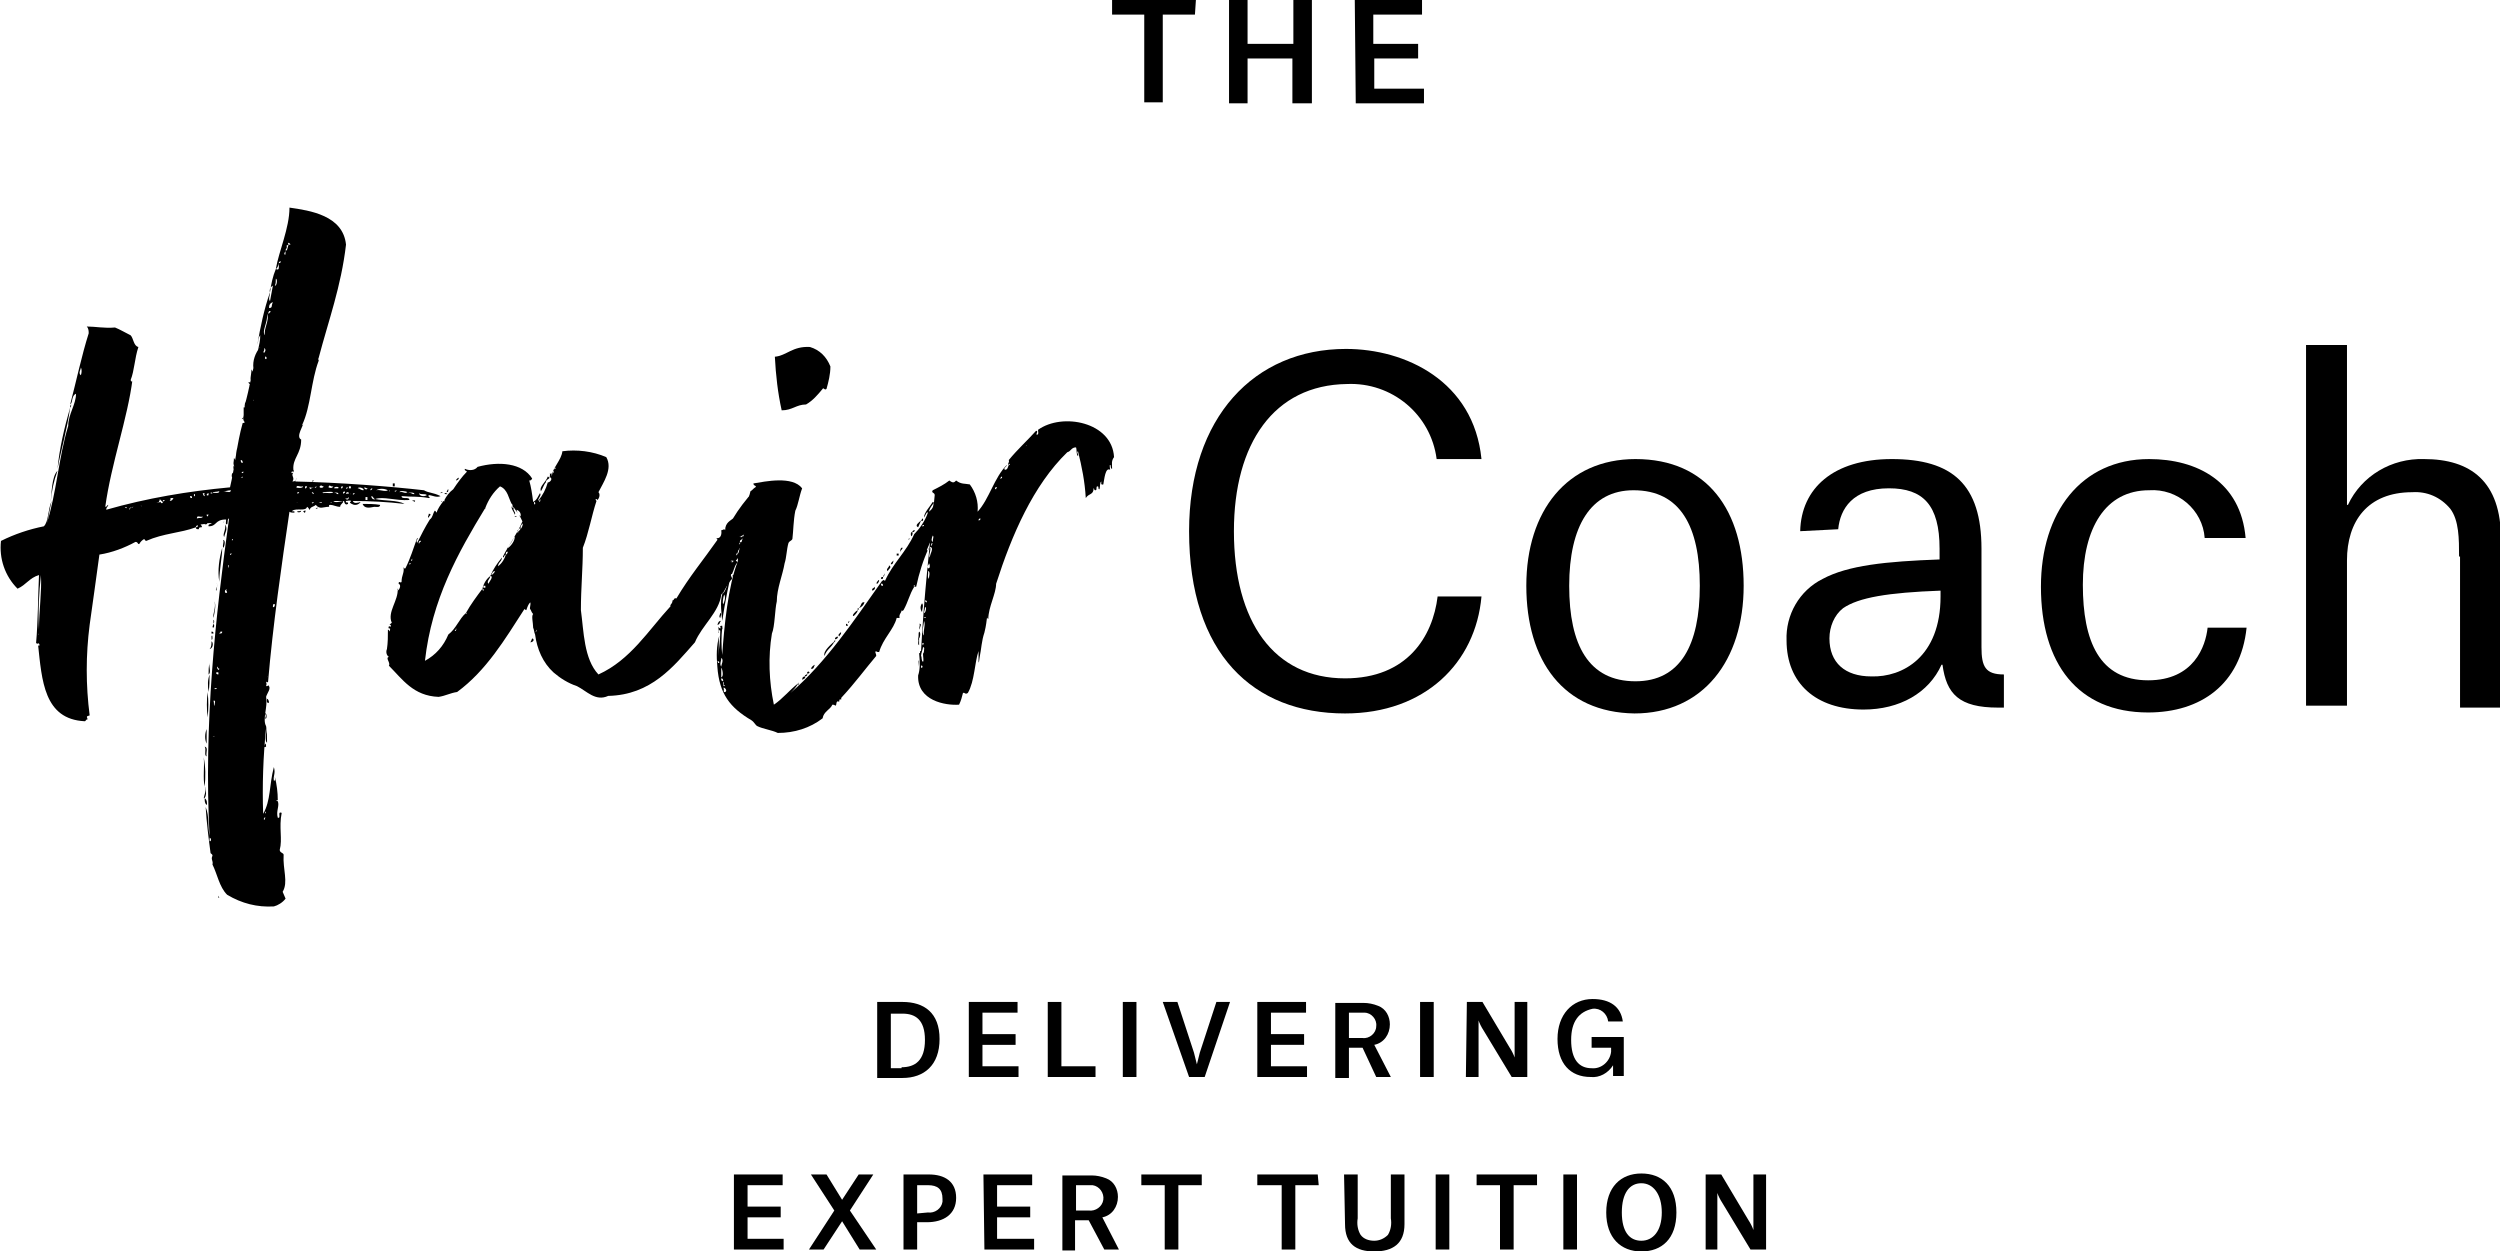 <?xml version="1.0" encoding="utf-8"?>
<!-- Generator: Adobe Illustrator 22.1.0, SVG Export Plug-In . SVG Version: 6.00 Build 0)  -->
<svg version="1.1" id="Layer_1" xmlns="http://www.w3.org/2000/svg" xmlns:xlink="http://www.w3.org/1999/xlink" x="0px" y="0px"
	 viewBox="0 0 256.5 128.4" style="enable-background:new 0 0 256.5 128.4;" xml:space="preserve">
<title>Asset 2</title>
<g id="Layer_2_1_">
	<g id="Layer_1-2">
		<path d="M90,102.8h2.6c2.2,0,3.8,1.1,3.8,3.8s-1.6,4-3.8,4H90V102.8z M92.5,109.5c1.4,0,2.4-0.7,2.4-2.8s-1-2.7-2.3-2.7h-1.2v5.6
			H92.5z"/>
		<path d="M99.4,102.8h5v1.1h-3.6v2.2h3.4v1.1h-3.4v2.2h3.7v1.1h-5.1V102.8z"/>
		<path d="M107.5,102.8h1.4v6.6h3.5v1.1h-4.9V102.8z"/>
		<path d="M115.2,102.8h1.4v7.7h-1.4V102.8z"/>
		<path d="M119.3,102.8h1.5l1.7,5.2c0.1,0.4,0.2,0.8,0.3,1.2l0,0c0.1-0.4,0.2-0.8,0.3-1.2l1.7-5.2h1.4l-2.6,7.7H122L119.3,102.8z"/>
		<path d="M129,102.8h5v1.1h-3.6v2.2h3.4v1.1h-3.4v2.2h3.7v1.1H129V102.8z"/>
		<path d="M139.8,107.5h-1.4v3.1h-1.4v-7.7h2.9c0.5,0,1,0.1,1.5,0.3c0.8,0.3,1.2,1.1,1.2,1.9c0,1-0.6,1.9-1.6,2.1l0,0l1.7,3.3h-1.5
			L139.8,107.5z M139.8,106.5c0.7,0.1,1.4-0.5,1.4-1.2c0.1-0.7-0.5-1.4-1.2-1.4c-0.1,0-0.2,0-0.2,0h-1.4v2.6H139.8z"/>
		<path d="M145.7,102.8h1.4v7.7h-1.4V102.8z"/>
		<path d="M150.5,102.8h1.6l2.8,4.7c0.2,0.3,0.4,0.7,0.5,1l0,0v-5.7h1.3v7.7h-1.6l-2.9-4.8c-0.2-0.3-0.4-0.7-0.5-1l0,0v5.8h-1.3
			L150.5,102.8z"/>
		<path d="M161.2,106.7c0,2,0.8,2.9,2.1,2.9c1,0.1,1.9-0.7,2-1.7c0-0.1,0-0.2,0-0.3v-0.1h-2v-1.1h3.3v4h-1.1v-1.1l0,0
			c-0.5,0.8-1.4,1.3-2.3,1.2c-2.1,0-3.4-1.4-3.4-3.9s1.5-4.1,3.6-4.1c1.8,0,2.9,0.8,3.1,2.3H165c-0.1-0.8-0.8-1.4-1.6-1.3
			C162,103.8,161.2,104.8,161.2,106.7z"/>
		<path d="M75.3,120.5h5v1.1h-3.6v2.2h3.4v1.1h-3.4v2.2h3.7v1.1h-5.1V120.5z"/>
		<path d="M85.6,124.2l-2.4-3.7h1.6l1.6,2.6l0,0l1.7-2.6h1.5l-2.4,3.7l2.7,4h-1.7l-1.8-2.9l0,0l-1.9,2.9h-1.5L85.6,124.2z"/>
		<path d="M94.1,125.4v2.8h-1.4v-7.7h2.6c1.6,0,2.8,0.7,2.8,2.4s-1.3,2.5-3,2.5L94.1,125.4z M95.2,124.4c0.7,0.1,1.4-0.4,1.5-1.1
			c0-0.1,0-0.2,0-0.3c0-1-0.5-1.4-1.5-1.4h-1.1v2.9L95.2,124.4z"/>
		<path d="M100.9,120.5h5v1.1h-3.6v2.2h3.4v1.1h-3.4v2.2h3.8v1.1h-5.1L100.9,120.5z"/>
		<path d="M111.7,125.2h-1.4v3.1H109v-7.7h3c0.5,0,1,0.1,1.5,0.3c0.8,0.3,1.2,1.1,1.2,1.9c0,1-0.6,1.9-1.6,2.1l0,0l1.7,3.3h-1.5
			L111.7,125.2z M111.7,124.2c0.7,0.1,1.4-0.4,1.5-1.1c0.1-0.7-0.4-1.4-1.1-1.5c-0.1,0-0.2,0-0.3,0h-1.4v2.6H111.7z"/>
		<path d="M123.3,121.6h-2.4v6.6h-1.4v-6.6h-2.4v-1.1h6.2V121.6z"/>
		<path d="M135.3,121.6h-2.4v6.6h-1.4v-6.6H129v-1.1h6.2L135.3,121.6z"/>
		<path d="M137.9,120.5h1.4v4.5c-0.1,0.6,0,1.2,0.3,1.7c0.3,0.4,0.8,0.6,1.4,0.6c0.5,0,1-0.2,1.4-0.6c0.3-0.5,0.4-1.1,0.3-1.7v-4.5
			h1.4v5.1c0,2-1.2,2.8-3.1,2.8s-3-0.8-3-2.8L137.9,120.5z"/>
		<path d="M147.3,120.5h1.4v7.7h-1.4V120.5z"/>
		<path d="M157.7,121.6h-2.4v6.6h-1.4v-6.6h-2.4v-1.1h6.2L157.7,121.6z"/>
		<path d="M160.4,120.5h1.4v7.7h-1.4V120.5z"/>
		<path d="M168.4,120.4c2.1,0,3.6,1.3,3.6,4s-1.5,4-3.6,4s-3.6-1.4-3.6-4S166.3,120.4,168.4,120.4z M170.5,124.4c0-1.9-0.9-3-2.1-3
			s-2,1-2,3s0.8,2.9,2,2.9S170.5,126.3,170.5,124.4z"/>
		<path d="M175,120.5h1.6l2.8,4.7c0.2,0.3,0.4,0.7,0.5,1l0,0v-5.7h1.3v7.7h-1.6l-2.9-4.8c-0.2-0.3-0.4-0.7-0.5-1l0,0v5.8H175V120.5z
			"/>
		<path d="M126.6,54.5c0,9.3,4.1,15.1,11.4,15.1c6.4,0,9-4.3,9.5-8.4h4.5c-0.6,6.8-5.8,12-14,12c-9.4,0-16-6.1-16-18.7
			c0-11.7,6.7-18.7,16.1-18.7c6.1,0,13.1,3.3,13.9,11.3h-4.6c-0.6-4.6-4.6-7.9-9.2-7.7C130.7,39.5,126.6,45.5,126.6,54.5z"/>
		<path d="M156.6,60.1c0-7.7,4.2-13,11.2-13c7.4,0,11.1,5.3,11.1,13s-4.2,13.1-11.2,13.1C160.4,73.1,156.6,67.8,156.6,60.1z
			 M161,60.1c0,6.1,2,9.8,6.8,9.8c4.6,0,6.6-3.7,6.6-9.8s-2-9.8-6.8-9.8C163.2,50.3,161,54,161,60.1L161,60.1z"/>
		<path d="M184.7,54.5c0.1-4.4,3.4-7.4,9.4-7.4c6.2,0,9.2,2.6,9.2,9.2v10.1c0,2,0.4,2.8,2.3,2.8v3.4H205c-4,0-5.3-1.4-5.7-4.4h-0.1
			c-1.3,2.9-4.3,4.6-8,4.6c-4.9,0-7.9-2.7-7.9-7.1c-0.1-2.6,1.3-5.1,3.7-6.3c2.6-1.4,6.5-1.8,12-2v-1.1c0-4.5-1.7-6.2-5.2-6.2
			c-3.7,0-5,2.1-5.2,4.2L184.7,54.5z M199.1,61.2v-0.6c-5.4,0.2-8.4,0.7-10,1.8c-0.9,0.7-1.4,1.9-1.4,3.1c0,2.5,1.6,3.9,4.3,3.9
			C195.2,69.5,199.1,67.4,199.1,61.2L199.1,61.2z"/>
		<path d="M226.2,55.2c-0.2-2.9-2.8-5.1-5.7-4.9c-4.5,0-6.8,3.9-6.8,9.7s1.7,9.8,6.7,9.8c4.7,0,5.9-3.5,6.1-5.4h4
			c-0.6,5.8-4.7,8.7-10.1,8.7c-7.2,0-11-5-11-12.9c0-7.6,4.1-13.1,11.1-13.1c4.9,0,9.4,2.3,9.9,8.1L226.2,55.2z"/>
		<path d="M252.3,57.1c0-1.8,0-3.7-0.9-4.9c-1-1.2-2.4-1.8-3.9-1.7c-4.6,0-6.7,3-6.7,7v14.9h-4.2V35.4h4.2v16.4h0.1
			c1.4-3,4.5-4.8,7.8-4.7c4.8,0,7.9,2.3,7.9,8.2v17.3h-4.2V57.1z"/>
		<path d="M122.6,1.5h-3.3v9h-1.9v-9h-3.3V0h8.6L122.6,1.5z"/>
		<path d="M128,10.6h-1.9V0h1.9v4.5h4.7V0h1.9v10.6h-2V6H128V10.6z"/>
		<path d="M139,0h6.9v1.5h-5v3h4.6V6H141v3.1h5.1v1.5h-7L139,0z"/>
		<path d="M30.4,49.1C30.5,49.1,30.4,49,30.4,49.1s-0.1,0.2-0.1,0.3c4.5,0.1,9.7,0.5,13.2,0.9c0.5,0.3,0.9,0.2,1.7,0.6
			c-0.4,0.2-0.9-0.1-1.2-0.1c-0.2,0.2,0.3,0.2,0,0.3c-1.1-0.2-1.7-0.1-2.8-0.2c0,0.4,0.8,0,0.8,0.4c-1.4,0.1-2.7-0.4-3.5-0.1
			c-0.2,0-0.2-0.3-0.4-0.3c0,0.3,0.3,0.4,0.4,0.3c0.9,0.2,2.3,0.1,3,0.5c-1.7-0.2-3.5-0.3-5.3-0.3c0.1,0.3,0.5,0.2,0.8,0.1
			c-0.2,0.3-0.6,0.4-0.9,0.2c-0.1,0-0.1-0.1-0.2-0.1c0-0.1,0.1-0.1,0.1-0.2s-0.4,0-0.5,0c-0.1,0.3,0.3,0,0.2,0.3
			c-0.3,0.2-0.4-0.2-0.4-0.3h-1.1c0.2,0.2,0.5,0.1,1,0c0.1,0.2-0.3,0.3-0.3,0.6c-0.4,0-0.7-0.2-1-0.2s0,0.2-0.2,0.2
			c-0.5,0-0.9,0.3-1.3-0.2c-0.2,0.2-0.6,0.2-0.6,0.5c-0.1,0-0.1-0.2-0.3-0.3c-0.1,0.5-1.1,0.1-1.5,0.4c-0.1,0.2,0.3-0.1,0.2,0.2
			c-0.2,0-0.4,0-0.5-0.1C28.9,57.9,28,64.1,27.5,70c-0.2,0-0.2-0.1-0.2-0.1c0,0.2,0.1,0.2,0,0.5c0.1,0,0.2,0,0.2-0.1
			c0.4,0.3-0.1,0.8-0.2,1.2c0.2,1-0.4,2.3,0,3c0.1,0.5,0.1,1.1,0.1,1.7c-0.3-0.2,0-1-0.1-1.5c-0.3,2.9-0.4,5.9-0.3,8.8
			c0.8-1.4,0.6-2.9,1.1-4.8c0.2,0.7-0.1,0.9,0,1.4c0.2,0,0.1-0.2,0.1-0.4c0.2,0.8,0.3,1.6,0.3,2.4c-0.2,0-0.2,0.1,0,0.1
			c0.2,0.5-0.2,1,0,1.7c0.4,0.1-0.1-0.7,0.4-0.5c-0.3,1.5,0.1,2.7-0.2,3.8c0,0.3,0.4,0.3,0.4,0.5c-0.1,1.5,0.5,2.8-0.1,3.8
			c0.1,0.2,0.2,0.5,0.3,0.7c-0.3,0.4-0.8,0.7-1.2,0.8c-1.7,0.1-3.3-0.3-4.8-1.2c-0.8-0.8-1-2.1-1.5-3.1c0.1-0.4-0.2-0.5,0-0.9
			c0-0.2-0.2-0.2-0.2-0.3c-0.2-1.5-0.4-3.1-0.5-4.7c0.4,1,0.2,1.9,0.4,3c-0.1,0.2,0,0.2,0,0c-0.6-11.6,0.6-22.5,2-32.6
			c-0.2,0-0.1,0.5-0.2,0.6c-0.2,0-0.1-0.2-0.1-0.5c-1.2,0-0.9,0.7-1.8,0.7c-0.1-0.3,0.4-0.2,0.3-0.3c-0.4-0.1-0.7,0.1-1,0.1
			s0.1,0.1,0,0.3c-0.2,0-0.3,0-0.3,0.2c-0.2,0-0.3,0-0.3-0.2c0.2,0,0.2-0.1,0.2-0.2c-0.2,0-0.2,0.2-0.2,0.2
			c-1.6,0.6-3.3,0.6-5.1,1.4c-0.1,0-0.2-0.2-0.2-0.2c-0.2,0.1-0.4,0.3-0.5,0.5c-0.2,0.1-0.1-0.2-0.4-0.2c-1.1,0.6-2.4,1.1-3.7,1.3
			c-0.3,2.3-0.7,5-1,7.2c-0.4,3.1-0.4,6.2,0,9.3C9,73.5,8.8,73.4,9,73.8c-0.2,0-0.2,0.2-0.3,0.2c-4.2-0.2-4.4-4.2-4.8-7.9
			c0,0,0-0.1-0.2-0.1c0.2-2.2,0.2-4.8,0.3-7c-1,0.3-1.3,1-2.2,1.4c-1.3-1.3-1.9-3.1-1.7-4.9c1.4-0.7,2.9-1.2,4.4-1.5
			c0.5-0.5,0.4-1.7,0.8-2.6C5.1,52.2,5,53,4.8,53.7c1-3.1,1.2-6.7,2.2-10c0-1.2,0.8-2.2,0.8-3.3c-0.5,0.2-0.3,0.9-0.6,1.1
			c0.6-2.3,1.2-5.1,1.9-7.3c0-0.2,0-0.5-0.2-0.7c0.9,0,1.8,0.2,2.9,0.1c0.5,0.2,1,0.5,1.6,0.8c0.3,0.3,0.3,1.1,0.8,1.2
			c-0.4,1.2-0.4,2.4-0.8,3.4c0.2,0.4,0.2-0.1,0.2-0.1c-0.5,4-2.2,8.7-2.8,13.1c0.2,0,0.2-0.2,0.3-0.2c0,0.2-0.2,0.2-0.2,0.5
			c4.2-1.2,8.4-1.9,12.7-2.3c0.5-2.1,0.7-4.5,1.3-6.6c0.1,0,0.2,0,0.2-0.1c-0.4-0.4,0.2-1.2,0-1.7c0.5-1.7,0.8-3.8,1.4-5.8
			c0.1-0.5,0.2-0.8,0.2-1.4c-0.2,0.2-0.2,0.7-0.3,1c0.3-1.8,0.7-3.7,1.3-5.4c0,0.4-0.2,0.6,0,0.9c0.1-0.5,0.2-1.1,0.3-1.6
			c-0.2,0.1-0.4,0.4-0.3,0.7c0.1-0.8,0.3-1.7,0.6-2.4c0.4,0.2,0.3-0.2,0.3-0.6c0.2,0,0.2-0.1,0.2-0.2c-0.1,0-0.2,0.1-0.2,0.2
			s-0.1,0.5-0.3,0.6c0.3-1.8,1.4-4.2,1.4-6.3c2.1,0.3,5.5,0.8,5.8,3.8c-0.5,4.3-1.8,7.8-2.8,11.6c-0.1,0.2,0,0.2,0,0.3
			c-0.8,2.1-0.8,4.7-1.7,6.6c0.1,0,0.1,0,0.1-0.2c0.1,0.2-0.8,1.4-0.2,1.7c0,1.5-0.9,1.9-0.8,3.1c0.2,0.4-0.2,0-0.2,0.3
			c0,0.1,0.1,0,0.2,0c-0.3,0.3,0.2,0.5-0.1,0.9C30.3,49.4,30.4,49.3,30.4,49.1z M4,65C4,65,3.9,64.9,4,65C3.9,65.1,4,65.2,4,65z
			 M3.9,66.2c0.2,0.2,0.2-0.2,0-0.2V66.2z M4,64.6c0-2,0.3-3.9,0.2-5.6C4,60.8,3.9,62.7,4,64.6z M5.2,51.5c0.1-0.9,0.1-2.6,0.7-3.2
			C5.5,49.4,5.3,50.4,5.2,51.5L5.2,51.5z M7.2,41.8c-0.3,2.2-0.9,4.2-1.3,6.3C6.1,46,6.6,43.9,7.2,41.8z M7.3,41.5
			c0,0.1,0,0.3-0.1,0.3C7.2,41.7,7.2,41.6,7.3,41.5z M8.3,38.5c0.1-0.3,0.1-0.6,0-0.8C8.3,37.9,8,38.3,8.3,38.5z M12.5,52.4
			L12.5,52.4z M12.8,55.7L12.8,55.7L12.8,55.7L12.8,55.7L12.8,55.7z M13,52.1c0-0.1-0.1-0.1-0.2,0C13,52.1,13,52.2,13,52.1z
			 M13.7,52c-0.2,0-0.2,0.1-0.2,0.1c-0.2-0.1-0.3,0.2-0.2,0.2c0-0.2,0.2-0.2,0.2-0.2L13.7,52z M14.5,52C14.5,51.8,14.4,51.8,14.5,52
			C14.5,52,14.5,52.1,14.5,52z M16.3,51.5c-0.1,0.1-0.3,0.1-0.3,0.1C16.2,51.6,16.3,51.6,16.3,51.5z M16.3,51.5c0.1,0.1,0.2,0,0.2,0
			s0,0.2,0.2,0.1c0-0.2-0.2-0.2-0.3-0.4C16.4,51.4,16.3,51.4,16.3,51.5z M16.9,51.3c-0.1,0-0.2,0-0.2,0.1S16.9,51.4,16.9,51.3z
			 M17.4,51.4c0.2,0,0.3-0.1,0.4-0.3h-0.3C17.5,51.3,17.5,51.3,17.4,51.4z M19.4,50.9C19.4,51,19.4,50.9,19.4,50.9
			S19.3,50.9,19.4,50.9z M19.5,51c0,0,0,0.1,0.2,0.1c0-0.2,0-0.2-0.2-0.2V51z M19.9,50.9H20v-0.2h-0.1L19.9,50.9z M20.2,53.2
			c0.2-0.1,0.6,0,0.6-0.2C20.5,53.1,20.2,52.8,20.2,53.2z M21,50.8c-0.1,0,0-0.2,0-0.2h-0.2C20.8,50.7,21,51.1,21,50.8z M21,76.6
			c0.4,0.1,0.1,0.6,0.2,1C20.9,77.5,21.2,76.9,21,76.6z M21,80.7c-0.2-0.8,0-2.1-0.1-3C21.1,78.7,21.1,79.7,21,80.7z M21,80.7
			c0.2,0.2,0.2,1.2-0.1,1.2C21,81.4,21.2,81.1,21,80.7z M21,81.9c0.2,0.1,0.3,0.5,0.2,0.7C21,82.4,21,82.2,21,81.9z M21,53.8
			c0-0.2,0.2-0.2,0.2-0.2C21.3,53.8,21.2,53.8,21,53.8z M21.2,74.8v1.5C21,75.9,21,75.3,21.2,74.8L21.2,74.8z M21.3,71
			c0.1,0.9,0.1,1.7,0,2.6C21.2,72.7,21.2,71.9,21.3,71z M21.2,50.8c0.2,0.1,0.2,0,0.2-0.2C21.3,50.6,21.2,50.7,21.2,50.8z M21.3,53
			L21.3,53l0.1-0.2h-0.2C21.2,52.9,21.2,52.9,21.3,53z M21.5,69.2c0,0.6,0,1.2-0.1,1.8C21.3,70.3,21.3,69.8,21.5,69.2L21.5,69.2z
			 M21.5,68c-0.1,0.4,0.2,1-0.1,1.2C21.4,68.8,21.4,68.4,21.5,68L21.5,68z M21.5,86.3c0.2,0.1,0.2-0.4,0-0.3V86.3z M21.8,50.6
			c-0.1-0.1-0.2-0.1-0.2,0C21.7,50.6,21.5,50.7,21.8,50.6C21.7,50.7,21.8,50.6,21.8,50.6L21.8,50.6c0.2-0.1,0.7,0.1,0.7-0.2
			C22.2,50.5,21.9,50.4,21.8,50.6L21.8,50.6z M21.7,65.8c0.2,0.1,0.2,0.7-0.2,0.8C21.7,66.4,21.7,66.1,21.7,65.8z M21.7,64.8
			c0.2,0,0.2,0.1,0.2,0.2h-0.2V64.8z M21.7,65.3c0.1-0.3,0.1,0.2,0.1,0.2C21.7,65.9,21.7,65.4,21.7,65.3z M21.9,64
			c0.1,0.1,0.1,0.3,0,0.4C21.7,64.4,21.9,64.1,21.9,64L21.9,64z M22,75.5c0,0-0.1,0.1-0.2,0.1C21.9,75.6,22,75.6,22,75.5z M21.9,64
			v-0.4C22,63.6,22,63.9,21.9,64z M22,61.7c0.2,0.4,0,1.2-0.1,1.7C21.8,63,22.2,62.3,22,61.7z M22,72.4c0-0.2,0.2-0.6-0.1-0.5
			C22,72.1,21.9,72.4,22,72.4z M22.2,70.6c-0.1,0-0.2,0-0.2,0.1C22.2,70.7,22.3,70.7,22.2,70.6L22.2,70.6z M22.2,59.8
			c0.2,0.1,0,0.7,0,0.8C22,60.5,22.5,60.1,22.2,59.8L22.2,59.8z M22.4,69.2c0-0.1,0.1-0.3-0.2-0.2C22.1,69,22.2,69.2,22.4,69.2
			C22.4,69.2,22.4,69.2,22.4,69.2L22.4,69.2z M22.5,68.6c-0.2,0-0.1-0.2-0.2-0.2C22.2,68.6,22.5,68.9,22.5,68.6L22.5,68.6z
			 M22.8,56.2c0,1-0.3,2.2-0.3,3.5C22.3,58.5,22.5,57.3,22.8,56.2L22.8,56.2z M22.4,91.9L22.4,91.9l0.1,0.2h-0.1V91.9z M22.5,65
			c0.2,0,0.3,0,0.3-0.2h-0.2C22.7,64.9,22.5,64.9,22.5,65z M22.8,50.5c0.5-0.2,0.8,0.2,0.9-0.2C23.4,50.3,23.1,50.4,22.8,50.5
			L22.8,50.5z M22.9,56.2c-0.1-0.3,0.1-0.5,0-0.8C23.2,55.4,23,56.2,22.9,56.2L22.9,56.2z M22.9,53.6C22.9,53.5,22.9,53.5,22.9,53.6
			c0.1-0.1,0.1-0.1,0.1-0.1C23,53.5,23,53.6,22.9,53.6C22.9,53.6,22.9,53.6,22.9,53.6L22.9,53.6z M23,63.3L23,63.3z M23.1,53.8
			c0.3,0.5,0,0.8-0.1,1.3C22.8,54.8,23.2,54.4,23.1,53.8L23.1,53.8z M23.3,60.8c0-0.2-0.2-0.2,0-0.3C23,60.4,23,61,23.3,60.8
			L23.3,60.8z M23.4,59.4C23.4,59.4,23.3,59.5,23.4,59.4L23.4,59.4C23.4,59.5,23.4,59.5,23.4,59.4L23.4,59.4z M23.4,58.3L23.4,58.3
			l0.1-0.3h-0.1V58.3z M23.8,56.8c-0.2,0-0.2,0-0.2,0.1S23.7,56.9,23.8,56.8L23.8,56.8z M23.8,49.4c0.1,0,0,0.2,0,0.5
			C23.5,49.7,23.9,49.6,23.8,49.4L23.8,49.4z M24,48.5c-0.1,0.3,0,0.2,0,0.6C23.7,49.2,23.7,48.4,24,48.5z M23.8,55.5L23.8,55.5
			l0.1-0.2h-0.1V55.5z M24,47.8c0,0.2,0.2,0.2-0.1,0.3C24,48.1,23.9,47.8,24,47.8z M24,47.8c-0.1-0.4,0-0.3,0-0.8
			C24.2,47.1,24.2,47.8,24,47.8z M24.7,45c-0.2,0.6-0.4,1.3-0.5,2C24.2,46.3,24.4,45.6,24.7,45z M24.9,47.5c0-0.1,0-0.3-0.2-0.3
			C24.7,47.3,24.7,47.5,24.9,47.5z M24.7,49h0.2v-0.1L24.7,49L24.7,49z M25,48.4c-0.1,0-0.2,0-0.2,0.1S25,48.5,25,48.4L25,48.4z
			 M25,42.7c-0.1,0.2,0,0.3-0.2,0.3C24.9,42.9,25,42.8,25,42.7z M25.2,41.8c0,0.2,0.1,0.8-0.2,0.8v-0.8H25.2z M25.3,41.7
			c-0.1,0-0.1,0.2-0.2,0.2c0-0.3,0-0.7,0.2-0.7C25.5,41.5,25.3,41.5,25.3,41.7L25.3,41.7z M25.7,39.5c0,0.5-0.2,0.8-0.2,1.2
			c-0.2-0.3,0.1-0.8,0.1-1.2H25.7z M25.7,39.5c0-0.1-0.2-0.1-0.2-0.3C25.7,39.2,25.8,39.4,25.7,39.5L25.7,39.5z M25.8,37.9
			c0.3,0.4,0,0.8-0.1,1.1C25.7,38.6,25.8,38.3,25.8,37.9L25.8,37.9z M26,41C26,41,25.9,40.9,26,41C25.9,41.1,26,41.2,26,41z
			 M26.8,35.9c-0.4,0.6-0.7,1.2-0.8,1.9c-0.1-0.8,0.2-1.6,0.7-2.2C26.5,35.7,26.8,35.7,26.8,35.9L26.8,35.9z M27.1,36.2
			c0,0,0.3-0.3,0-0.5C27.2,36,26.9,36.1,27.1,36.2L27.1,36.2z M27.2,83.9C26.9,84,27.2,84.3,27.2,83.9C27.3,83.8,27,83.8,27.2,83.9
			L27.2,83.9z M27.2,34.4c-0.2-0.6,0.5-1.6,0.2-2.2C27.5,33.1,26.8,34,27.2,34.4L27.2,34.4z M27.2,76.3c0.1,0,0.1,0.2,0.1,0.3
			C27,76.8,27.2,76.4,27.2,76.3L27.2,76.3z M27.2,36.8c0.2,0.2,0.2-0.3,0-0.2V36.8z M27.2,73.2c0.2-0.1,0.2,0.7,0,0.5
			C27.3,73.5,27.3,73.4,27.2,73.2L27.2,73.2z M27.2,83.5L27.2,83.5l0.1-0.2h-0.1L27.2,83.5z M27.4,71.7c0.1,0,0.2,0.2,0.2,0.4
			C27.3,72.2,27.4,71.8,27.4,71.7L27.4,71.7z M27.5,69.4C27.4,69.5,27.5,69.5,27.5,69.4S27.5,69.3,27.5,69.4L27.5,69.4z M27.6,32.2
			c0-0.2,0.4-0.2,0-0.3C27.7,31.9,27.4,32.1,27.6,32.2L27.6,32.2z M27.6,31.6c0.4,0,0.2-0.2,0.4-0.6C27.7,31.1,27.6,31.3,27.6,31.6
			L27.6,31.6z M28,62.3c0.2,0,0.2-0.2,0.2-0.3C28,61.9,28,62.1,28,62.3z M28.2,29.3c0.2,0.1,0.3-0.7,0.1-0.7
			C28.3,28.9,28.3,29.1,28.2,29.3L28.2,29.3z M28.4,82.2L28.4,82.2z M29.6,25.1C29.5,25.1,29.5,25.1,29.6,25.1L29.6,25.1l-0.2,0.1
			c0.1,0.3-0.1,0.3-0.1,0.5s-0.2,0.2-0.1,0.4s0.1-0.2,0.1-0.4h0.1C29.5,25.6,29.5,25.4,29.6,25.1C29.6,25.2,29.6,25.2,29.6,25.1h0.2
			c0-0.1-0.2-0.2-0.2-0.2S29.5,25,29.6,25.1L29.6,25.1z M30.4,50c0.1,0.1,0.7,0.1,0.7-0.1C30.7,50,30.5,49.7,30.4,50z M30.5,51.5
			C30.5,51.5,30.4,51.6,30.5,51.5C30.4,51.6,30.4,51.6,30.5,51.5C30.4,51.6,30.5,51.6,30.5,51.5C30.5,51.5,30.5,51.5,30.5,51.5z
			 M30.7,50.5c-0.2,0-0.2,0-0.2,0.1S30.7,50.6,30.7,50.5z M30.5,52.5c0-0.1,0.2,0,0.4-0.1C30.9,52.6,30.5,52.6,30.5,52.5z M31,51.6
			L31,51.6L31,51.6L31,51.6L31,51.6z M31.2,52.4h0.2c-0.1,0.1-0.1,0.1-0.1,0.2s-0.1-0.1-0.2-0.1L31.2,52.4z M31.4,51.5L31.4,51.5z
			 M31.3,49.9v0.2h0.1c0,0,0-0.1,0.1-0.1v-0.1L31.3,49.9C31.3,49.9,31.3,50,31.3,49.9z M31.8,50.2c0.1-0.1,0.2-0.1,0.4-0.2
			c-0.3,0.1-0.2,0-0.5,0C31.7,50,31.8,50,31.8,50.2z M32,49.4c0-0.1,0.1-0.1,0.2-0.1C32.2,49.4,32,49.4,32,49.4L32,49.4z M32.2,50.7
			c0-0.2-0.2-0.2-0.2-0.2C32,50.6,32,50.6,32.2,50.7z M32.2,51.5c-0.2,0.1-0.2,0-0.2,0.1S32.2,51.6,32.2,51.5z M32.5,49.9
			c-0.1,0.1-0.2,0-0.2,0.1S32.5,50,32.5,49.9z M32.4,52.2c0-0.1,0.1-0.1,0.2-0.1S32.5,52.2,32.4,52.2z M32.7,51.6H33v-0.1L32.7,51.6
			L32.7,51.6z M33.2,49.9c-0.2,0-0.2-0.2-0.4,0C32.7,50.1,33.2,50.1,33.2,49.9z M33.2,50.6c0.2-0.1,0.8,0.1,1-0.1
			C34,50.4,32.7,50.5,33.2,50.6z M33.4,51.5L33.4,51.5z M33.7,50c0.2,0.1,0.4,0.1,0.5-0.1C33.9,50,33.8,49.6,33.7,50z M33.9,51.6H34
			v-0.1L33.9,51.6L33.9,51.6z M33.9,52L33.9,52z M34.3,50.1h0.4C34.9,49.9,34.2,49.9,34.3,50.1z M34.7,50.7c0.1-0.2-0.4-0.2-0.4-0.1
			C34.5,50.5,34.5,50.7,34.7,50.7z M35,49.9v0.2c0.2,0.1,0.2-0.4,0.2-0.2C35,49.9,35,50,35,49.9L35,49.9z M35.2,50.5v0.2
			c0-0.1,0.2-0.1,0.2-0.2S35.3,50.4,35.2,50.5z M35.4,51.2h0.2v-0.1L35.4,51.2L35.4,51.2z M35.5,50.7c0-0.1,0.3,0,0.3-0.1
			S35.5,50.4,35.5,50.7C35.5,50.6,35.5,50.7,35.5,50.7z M35.7,50c0,0-0.2,0-0.2,0.1S35.7,50.1,35.7,50z M35.5,51.2
			c0.2,0.2,0.4-0.2,0.2-0.2C35.8,51.1,35.7,51.1,35.5,51.2z M35.8,50.1H36v-0.2h-0.2L35.8,50.1z M36,50.6C36,50.6,35.9,50.6,36,50.6
			C35.9,50.8,36,50.7,36,50.6L36,50.6z M36.4,50.6c-0.1,0-0.2,0-0.2,0.1S36.4,50.7,36.4,50.6z M37.3,50.3c0.1-0.2-0.5-0.4-0.6-0.2
			C36.9,50.1,37,50.3,37.3,50.3z M39,51.8c0,0.3-0.4,0.2-0.6,0.2c-0.5,0.1-1,0.2-1.2-0.3C37.8,51.7,38.4,51.7,39,51.8z M37.4,51
			C37.3,51,37.3,51,37.4,51L37.4,51C37.3,51.1,37.4,51,37.4,51L37.4,51z M37.7,50.1c-0.2,0-0.2-0.1-0.3-0.1
			C37.3,50.2,37.7,50.3,37.7,50.1z M37.5,51.3h0.2v-0.3h-0.2V51.3z M38,50.7L38,50.7z M38,50.3c0.1,0,0.2-0.1,0.2-0.2
			C38.2,50.1,38,50.1,38,50.3L38,50.3z M39.8,50.3c-0.4-0.2-0.9-0.2-1.2,0C39,50.2,39.5,50.5,39.8,50.3z M39.9,50.4H40v-0.1
			L39.9,50.4L39.9,50.4z M40.3,49.6h0.2v0.3h-0.2V49.6z M40.7,50.3c-0.2,0.1-0.2,0-0.2,0.1S40.7,50.4,40.7,50.3z M41.8,50.5
			c-0.1-0.1-0.8-0.2-0.8,0C41.4,50.4,41.5,50.7,41.8,50.5z M42.5,50.7c0.1-0.2-0.6-0.2-0.6-0.1C42.2,50.5,42.2,50.7,42.5,50.7z
			 M42.3,51.4c0-0.1,0.5-0.1,0.2,0.1C42.5,51.4,42.3,51.4,42.3,51.4z M43.8,50.8c-0.2-0.2-0.6,0-0.8-0.2C43,50.9,43.5,51,43.8,50.8z
			 M43.5,50.2C43.5,50.1,43.5,50.1,43.5,50.2L43.5,50.2C43.5,50.1,43.5,50.2,43.5,50.2L43.5,50.2z M43.7,50.3L43.7,50.3z M45.2,50.6
			c0-0.1,0.1-0.1,0.2-0.1S45.3,50.6,45.2,50.6z M45.7,50.7c-0.2-0.2,0.2-0.1,0.2,0H45.7z"/>
		<path d="M61.2,51.2c-0.2,0,0,0.2,0,0.2c-0.5,1.5-0.8,3.3-1.4,4.8c0,2.2-0.2,4.1-0.2,6.4c0.3,2.2,0.3,5,1.8,6.6
			c3.3-1.5,5.1-4.5,7.4-7c-0.1-0.2,0.2-0.2,0.2-0.6c0.2,0,0.1-0.3,0.4-0.2c1.3-2.2,2.8-4,4.2-6c0-0.2-0.2-0.2-0.1-0.2
			c0.3,0.1,0.6-0.2,0.5-0.8c0.2,0,0.3-0.2,0.4,0c0-0.8,0.6-1,0.8-1.2c0.6-1,1.3-1.9,2.1-2.8c0.1,0.1,0.1,0.2,0.2,0.3
			c-0.1,0.4-0.1,0.8,0,1.2c-0.3,0.7-0.6,1.4-1,2c0.2,0.5,0,1-0.5,1.1c0,0,0,0-0.1,0c0.1,0.3,0.2,0,0.4,0c0,0.4-0.4,0.3-0.4,0.6
			s-0.2,0.2-0.2,0.2c0.2,0.1,0.3,0,0.2-0.2c0.3,0.2,0.3-0.3,0.5-0.2c-0.2,0.5-0.7,1-0.9,1.6c0.3-0.2,0.5-0.6,0.8-0.9
			c-0.2,0.4-0.5,1.2-0.8,1.4c0,0.1,0.2,0.1,0.2,0.2c-0.3,0.2-0.4,0.8-0.6,1.2H75c-0.1,0.2,0.1,0.2,0.1,0.5c-0.5,0.5-0.7,1.2-1.1,1.6
			c-0.2,1.8-2,3.2-2.7,4.9c-2.2,2.5-4.5,5.4-8.9,5.5c-1.3,0.6-2.2-0.5-3.2-1c-0.9-0.3-1.7-0.8-2.4-1.4c-1.1-1-1.7-2.4-1.9-3.9
			c-0.1-0.2-0.1-0.5-0.2-0.7c0-0.5-0.2-1.2,0-1.4c-0.2-0.2-0.2-0.4-0.3-0.5s0.1-0.5,0-0.7c-0.2,0.2-0.3,0.5-0.4,0.8
			c-0.1,0-0.1-0.1-0.2-0.1c-2,3.1-3.9,6.3-6.9,8.5c-0.7,0.1-1.2,0.4-1.9,0.5c-2.6-0.1-3.7-1.8-5.1-3.2c0.2-0.3-0.4-0.8,0-0.9
			c-0.3-0.2-0.3-0.6-0.2-0.8c0.1-0.7,0.1-1.3,0.1-2c0.1,0,0.2,0.2,0.2,0.2c0-0.2,0.1-0.4-0.1-0.3c-0.1-0.2,0-0.3,0.2-0.2
			c0-0.2,0-0.2-0.1-0.2s0.1-0.1,0.2-0.2c-0.5-1.1,0.7-2.3,0.6-3.5c0.1,0,0,0.2,0,0.2c0.2-0.1,0.4-0.6,0.1-0.7c0-0.4,0.2,0,0.3-0.2
			c0-0.7,0.3-0.9,0.2-1.5c0.1,0.1,0.1,0.2,0.2,0.1c0.5-1,0.8-2,1.2-3.1c0.2,0.1-0.2,0.2,0,0.5c0.4-0.8,0.8-1.6,1.3-2.4
			c0.3-0.2,0.3-0.6,0.5-0.9c0.1,0,0.1,0.1,0.2,0.2c0.1-0.4,0.4-0.8,0.7-1.2c0.1,0.1,0.1,0,0.1,0v-0.1c0.2-0.4,0.5-0.8,0.9-1.1l0,0
			c0.4-0.6,0.9-1.3,1.4-1.8c0-0.1-0.3-0.1-0.2-0.3c0.4,0.2,1,0.2,1.3-0.2c2.2-0.6,4.6-0.4,5.6,1.2c-0.1,0.2-0.2,0.2-0.3,0.2
			c0.2,0.7,0.3,1.4,0.4,2.2c0.4-0.2,0.5-0.6,0.7-0.9c0.2,0.2-0.2,0.5-0.2,0.8c0.5-0.6,0.8-1.2,1-1.9c0.2,0,0.5-0.3,0.3-0.5
			c0.2-1,1.1-1.8,1.2-2.7c1.5-0.2,3.1,0,4.5,0.6c0.7,1.2-0.3,2.6-0.8,3.6c0.2,0.2,0.1,0.6-0.1,0.8L61.2,51.2z M40.4,63.1L40.4,63.1z
			 M42,56.9C42,57,42,57,42,56.9L42,56.9C41.9,57,42,56.9,42,56.9L42,56.9z M42,57.9C42.3,57.9,42,57.6,42,57.9
			C41.9,58,42,58,42,57.9z M42.3,57.4C42.4,57.3,42.3,57.3,42.3,57.4C42,57.4,42.3,57.7,42.3,57.4L42.3,57.4z M43.2,55.5
			c-0.2-0.1-0.3,0.2-0.2,0.3C43,55.6,43.2,55.6,43.2,55.5L43.2,55.5z M43.6,67.8c1.1-0.6,1.9-1.5,2.4-2.7l0,0
			c0.8-0.6,1.1-1.6,1.8-2.2c0,0.2,0.2-0.1,0,0c0.5-0.9,1.1-1.7,1.7-2.5c0,0.4,0.3,0.1,0,0c0.1-0.5,0.4-1,0.8-1.3
			c0,0.3-0.4,0.5-0.2,0.8c0.1-0.2,0.6-0.8,0.2-0.8c0.3-0.7,0.7-1.3,1.2-1.9c0,0.4-0.4,0.5-0.4,0.9c0.4-0.3,0.7-0.8,0.8-1.2
			c0.1,0,0.2-0.2,0.2-0.3c-0.2,0-0.2,0.1-0.2,0.3c-0.2,0-0.2,0.5-0.3,0.2c0.6-1.2,1.4-2.2,2-3.6c-0.2-0.5-0.5-0.9-0.8-1.3
			c0-0.1-0.2-0.2-0.2-0.2s0-0.3-0.1-0.3c-0.3-0.5-0.4-1.5-1.2-1.8c-0.7,0.6-1.2,1.4-1.5,2.2C47,56.7,44.3,61.5,43.6,67.8L43.6,67.8z
			 M44,53.1c-0.2,0,0-0.2,0-0.4C44.4,52.8,44,52.9,44,53.1z M45.4,51.5L45.4,51.5C45.2,51.5,45.2,51.3,45.4,51.5L45.4,51.5z
			 M45.8,50.6L45.8,50.6l-0.2,0.1C45.6,50.6,45.7,50.6,45.8,50.6L45.8,50.6z M45.8,50.5c0.1-0.1,0.1-0.3,0.2-0.3
			C46,50.4,46,50.5,45.8,50.5L45.8,50.5z M46.8,64.6C46.9,64.6,46.7,64.3,46.8,64.6C46.5,64.6,46.8,64.9,46.8,64.6L46.8,64.6z
			 M47,49c0.2,0.1-0.1,0.3-0.2,0.3C46.8,49.1,47,49.1,47,49z M46.8,49.3L46.8,49.3z M49.8,60.3v-0.2h-0.2v0.2H49.8z M49.8,52.2h-0.1
			C49.7,52.1,49.8,52.1,49.8,52.2L49.8,52.2z M50.8,58.6c-0.3,0-0.3,0.3-0.4,0.4C50.5,59,50.7,58.8,50.8,58.6L50.8,58.6z M51.2,49.5
			L51.2,49.5z M52.8,55c-0.2,0.5-0.5,0.9-0.8,1.3C52.4,56.1,52.9,55.4,52.8,55z M52.8,52.8c0.2-0.2-0.2-0.4-0.1-0.7
			c-0.2,0-0.2-0.1-0.2-0.2C52.4,52.2,52.8,52.6,52.8,52.8z M53,53c-0.1,0.1-0.1,0-0.2,0S53,52.9,53,53z M53,52.3
			c0,0.2,0.2,0.5,0.4,0.7C53.5,52.7,53.3,52.4,53,52.3z M53.2,53.1c0,0.1-0.2,0.1-0.2,0.1S53.2,53.2,53.2,53.1L53.2,53.1z
			 M53.2,54.7c-0.2-0.2,0.2-0.2,0.2-0.5h0.1c0-0.1,0.2-0.3,0.1-0.5c-0.1,0.2-0.2,0.2-0.2,0.5C53.2,54.2,52.9,54.6,53.2,54.7
			L53.2,54.7z M54.4,65.9c0.1-0.1,0.1-0.2,0.2-0.4C54.9,65.6,54.7,65.9,54.4,65.9L54.4,65.9z M54.8,51.7c0.1,0.2,0.2-0.2,0-0.2l0,0
			V51.7z M54.9,64.8c0.1,0,0.2,0,0.2-0.2C55,64.8,54.9,64.8,54.9,64.8L54.9,64.8z M55.4,51.2c0,0.2-0.2,0.2,0,0.3
			C55.4,51.4,55.5,51.3,55.4,51.2L55.4,51.2z M56,49.5c-0.2,0.2-0.3,0.6-0.5,0.9c-0.2-0.5,0.5-0.9,0.7-1.5c0.1,0,0.1,0.1,0.2,0.1
			C56.3,49.2,56,49.2,56,49.5z M56.4,48.6c0.1,0.1-0.1,0.4,0.1,0.4c0-0.2,0.2-0.3,0.2-0.5h0.1v-0.2c-0.1,0-0.1,0.1-0.1,0.2
			C56.7,48.6,56.6,48.6,56.4,48.6L56.4,48.6z M56.9,48.1C57.2,48.1,56.8,47.8,56.9,48.1C56.9,48.2,57,48.2,56.9,48.1L56.9,48.1z
			 M73.5,61.5L73.5,61.5z M75,57.5c-0.1,0.4,0.4,0.1,0.2,0S75.1,57.5,75,57.5L75,57.5z M75.3,59.2c-0.1,0-0.2-0.1-0.1-0.2
			S75.3,59.1,75.3,59.2L75.3,59.2z"/>
		<path d="M95.2,52.6c-0.1-0.2-0.3,0.4-0.4,0.5c0-0.5,0.6-1.1,0.9-1.6c0.4,0.2,0.5,0.4,0.7,0c0.2,0.4-0.2,0.8-0.2,1.5
			c-0.3,0.1,0.1,0.4-0.2,0.7c0.1,0.2,0.2-0.2,0.2-0.2c-0.3,1-0.7,2-1.1,2.9c0,0.2,0.2,0,0.2-0.2c-0.6,1.3-1,2.6-1.3,4h-0.2
			c0.2-0.3-0.2-0.1,0,0c-0.5,0.8-0.6,1.5-1.1,2.4c-0.1,0.1-0.2,0.1-0.2,0c0,0,0,0,0,0c0,0.3-0.3,0.4-0.2,0.8H92
			c-0.3,1.2-1.4,2.1-1.8,3.5c-0.1,0-0.3,0-0.3-0.1c-0.2,0.1,0,0.2,0,0.5c-1.1,1.3-2.2,2.8-3.5,4.2c-0.1,0.1-0.1,0.1-0.1,0.3
			c-0.2-0.2-0.2,0.2-0.2,0.2c-0.4-0.2-0.2,0.4-0.4,0.4c-0.1-0.1-0.2-0.1-0.3-0.1c-0.2,0.5-0.9,0.7-1,1.4c-1.3,1-2.9,1.5-4.6,1.5
			c-0.6-0.3-1.5-0.4-2.1-0.7c-0.2-0.1-0.3-0.4-0.6-0.6c-2.2-1.3-3.3-2.7-3.5-5.5c-0.1-1.1-0.1-2.1,0.2-3.2c-0.1,0.7,0,1.2-0.1,2.1
			c0.1-0.9,0.2-1.7,0.2-2.6c-0.3-0.2,0,0.3-0.2,0.2c0.1-0.1,0-0.4,0-0.6c0.1,0.2,0.2,0.2,0.4,0.1c-0.1,0.9-0.1,1.9,0,2.8
			c0.2-2.9,0.6-7.1,1.6-9.6c0-1.4,0.6-2.3,0.8-3.5c-0.5,0.8-0.8,1.8-0.8,2.8c-0.3-0.8,0.3-1.4,0.3-2.2c-0.6,0.8-0.5,2.2-1,3.2
			c0.2-2.7,1.4-5,2-7.5c0.2-0.1,0.3-0.3,0.5-0.4c0.2-0.2-0.2-0.1-0.2-0.4c1.2-0.2,4-0.8,5,0.5c-0.3,0.8-0.4,1.7-0.7,2.3
			c-0.2,1-0.2,2.1-0.3,2.9c-0.1,0.2-0.3,0.2-0.4,0.4c-0.2,0.7-0.2,1.5-0.4,2.1c-0.2,1.2-0.8,2.6-0.8,3.9c-0.2,0.8-0.2,2.6-0.5,3.3
			c-0.4,2.4-0.3,4.9,0.2,7.3c0.9-0.6,1.6-1.5,2.5-2.2c-0.2,0.4-0.5,0.7-0.8,1c3.7-3.2,6.5-7.4,9.4-11.5c0.1,0,0.1-0.2,0.3,0
			c0.8-1.8,2.2-3,3-4.8C94.3,54.3,94.9,53.5,95.2,52.6z M73.6,64.1c0.1-0.2,0.1-0.4,0.4-0.4C73.8,63.8,73.9,64.1,73.6,64.1z
			 M73.6,67.8c0.1,0.1,0,0.3,0.2,0.2C73.8,67.9,73.7,67.8,73.6,67.8z M73.9,63.4c-0.2-0.1,0-0.4,0-0.5
			C74.1,62.9,73.9,63.3,73.9,63.4z M74.1,64.2c0,0.2,0.1,0.4-0.1,0.4C74,64.4,73.7,64.2,74.1,64.2z M74,67.5c0,0.4-0.2,0.6,0,0.9
			C74,68.2,74.3,67.7,74,67.5z M74,62.1c0.1,0,0.1,0.1,0.2,0.1C74.2,62.5,73.9,62.2,74,62.1z M74.2,60.9c0.8-1.1,0.3-2.4,1.1-3.2
			c-0.5,2-0.9,4-1.2,6c-0.1-1.2-0.3-2.2,0.2-3.3C74.4,60.6,74.2,60.6,74.2,60.9L74.2,60.9z M74,68.5v1C74.3,69.4,74.1,68.6,74,68.5z
			 M74.2,69.9c0-0.1,0-0.3-0.2-0.3v0.2C74.1,69.8,74.1,69.9,74.2,69.9L74.2,69.9z M74.3,61c-0.1,0.3-0.2,0.8-0.1,1
			C74.3,61.8,74.5,61.3,74.3,61z M74.2,70c0,0.2,0,0.6,0.2,0.3C74.1,70.4,74.4,69.9,74.2,70z M74.2,70.6c0.2,0-0.1,0.5,0.2,0.4
			S74.3,70.4,74.2,70.6L74.2,70.6z M74.9,58.2c-0.1,0.7-0.3,1.5-0.5,2.2C74.3,59.6,74.5,58.8,74.9,58.2L74.9,58.2z M76,54.6
			c0-0.1,0-0.3,0-0.4h0.1c0-0.1,0.2-0.3,0.1-0.5C76.1,53.9,76,54,76,54.2C75.9,54.3,75.8,54.6,76,54.6z M76.4,53
			c0,0.1-0.1,0.1-0.1,0.3C76.5,53.4,76.5,52.9,76.4,53z M76.5,53.4c0.1,0.2-0.2,0.2,0,0.4C76.5,53.7,76.7,53.4,76.5,53.4z
			 M76.8,51.7c0,0.2-0.2,0.5,0,0.7C76.8,52.2,77.1,51.8,76.8,51.7z M77.5,50C77.6,50,77.6,50,77.5,50L77.5,50
			C77.6,49.9,77.5,50,77.5,50L77.5,50z M84.4,39.9c-0.5,0.6-1,1.2-1.7,1.6c-1,0-1.4,0.6-2.5,0.6c-0.4-1.8-0.6-3.6-0.7-5.5
			c1.2-0.1,1.8-1.1,3.6-1c1,0.3,1.7,1,2.1,2c0,0.8-0.2,1.6-0.4,2.3C84.6,40.1,84.5,39.7,84.4,39.9z M81.9,70.3c-0.2,0,0.2-0.2,0-0.3
			C82.1,70.1,81.9,70.2,81.9,70.3z M82.4,69.8c-0.2-0.2,0-0.4,0.2-0.4C82.7,69.7,82.3,69.6,82.4,69.8z M82.6,69.4
			c-0.1-0.2,0.2-0.1,0.2-0.3C82.9,69.3,82.7,69.4,82.6,69.4z M82.9,68.9c0.2,0,0.2,0.2,0,0.2h-0.1C82.8,69,82.8,69,82.9,68.9z
			 M83.2,68.6c0.1-0.2,0.2-0.3,0.4-0.4C83.5,68.4,83.5,68.7,83.2,68.6z M84.3,67.4C84.3,67.5,84.3,67.5,84.3,67.4
			C84.2,67.5,84.2,67.4,84.3,67.4z M84.6,67.3c-0.2-0.5,0.7-1.2,1-1.5C85.4,66.4,84.8,66.6,84.6,67.3z M85.7,65.7c0,0,0,0.2-0.1,0.2
			C85.6,65.7,85.6,65.7,85.7,65.7z M85.9,65.3c0.2,0.1-0.1,0.3-0.2,0.3C85.6,65.4,85.8,65.4,85.9,65.3z M86.1,65.3
			c-0.2-0.2,0.1-0.3,0.1-0.4h0.1C86.3,65.1,86.2,65.1,86.1,65.3z M86.8,64c0.1,0,0.2,0.1,0.2,0.2h-0.2V64z M87.1,63.9
			c-0.2,0,0-0.1,0-0.2C87.2,63.7,87.1,63.8,87.1,63.9L87.1,63.9z M87.6,63.2c-0.3,0,0.2-0.5,0.4-0.6C88,62.8,87.8,63,87.6,63.2
			L87.6,63.2z M88,62.6v-0.2h0.1C88.1,62.5,88.1,62.6,88,62.6L88,62.6z M88.7,61.8c-0.1,0.3-0.3,0.5-0.6,0.6
			C88.4,62.2,88.3,61.7,88.7,61.8L88.7,61.8z M89.7,60.2c0.2,0.2-0.1,0.4-0.2,0.4C89.4,60.3,89.7,60.4,89.7,60.2L89.7,60.2z
			 M90,59.9c-0.2,0,0.1-0.4,0.2-0.4C90.2,59.7,90.1,59.8,90,59.9L90,59.9z M90.6,59.2c0,0.2,0,0.2-0.2,0.2
			C90.4,59.2,90.4,59.2,90.6,59.2L90.6,59.2z M90.4,59.9c0,0.2,0,0.2,0.2,0.2C90.6,60.1,90.6,59.8,90.4,59.9L90.4,59.9z M90.6,59.2
			c0-0.2,0.2-0.2,0.2-0.5C90.8,59,90.7,59.1,90.6,59.2L90.6,59.2z M91.1,58.6c-0.3-0.2,0.2-0.4,0.1-0.6
			C91.6,58.2,91.1,58.4,91.1,58.6L91.1,58.6z M91.4,57.9c0-0.2,0.2-0.3,0.3-0.4C91.6,57.6,91.7,57.9,91.4,57.9L91.4,57.9z
			 M92.2,56.8V57h-0.2v-0.2L92.2,56.8z M92.4,56.6c-0.1,0,0-0.5,0.2-0.4C92.6,56.4,92.4,56.4,92.4,56.6L92.4,56.6z M93.2,55.4
			c0.1-0.1,0-0.2,0.1-0.2C93.3,55.3,93.3,55.4,93.2,55.4L93.2,55.4z M93.6,54.6c0.1,0.3-0.1,0.3,0,0.4
			C93.4,55.1,93.4,54.5,93.6,54.6L93.6,54.6z M93.6,54.6c0-0.1,0.1-0.2,0.2-0.2c0,0,0,0,0.1,0C93.8,54.4,93.9,54.6,93.6,54.6
			L93.6,54.6z M94.1,54.2L94.1,54.2z M94.2,54.1c-0.4-0.2,0.1-0.5,0.3-0.7C94.4,53.6,94.3,53.9,94.2,54.1L94.2,54.1z M94.6,53.2
			c0.2,0,0.1,0.4-0.1,0.2C94.6,53.3,94.6,53.3,94.6,53.2L94.6,53.2z M94.6,54c0.1,0,0.2,0,0.2-0.1S94.6,53.9,94.6,54L94.6,54z
			 M95.8,51.6c-0.2,0.3-0.4,0.5-0.5,0.9C95.6,52.3,95.8,52,95.8,51.6L95.8,51.6z"/>
		<path d="M94.2,67.8c0.1-0.2,0,0.5,0,0.6S94.2,68,94.2,67.8z M94.2,69.3c-0.1,2.6,2.8,3.1,4.2,3c0.2-0.4,0.3-0.8,0.4-1.2
			c0.2-0.1,0.2,0.2,0.5,0c0.7-1.2,0.7-3.2,1.1-4.3v1c0,0.5,0.1-0.2,0.1-0.3c0.2-1,0.2-1.7,0.5-2.6c0.2-0.8,0.2-1.1,0.3-1.8
			c0,0.2-0.1,0.3,0.1,0.4c0-1.2,0.8-2.6,0.8-3.6c1.6-5,3.8-10.1,7.3-13.5c0.4-0.1,0.4-0.5,0.9-0.5c0.1,0.3,0,0.7,0.2,0.9
			c0.1-0.2-0.2-0.4,0-0.5c0.4,1.6,0.7,3.1,0.8,4.8c0.3-0.5,0.8-0.3,0.8-1c0.1,0,0,0.2,0.2,0.2s0-0.4,0.2-0.4s0,0.3,0.2,0.3
			c0.1-0.2,0-0.7,0.2-0.8c0,0.1-0.1,0.4,0.2,0.3c0.1-0.5,0.2-1.8,0.7-1.5c0-0.1-0.1-0.5,0-0.5s0,0.4,0.2,0.4c0-0.5-0.1-0.8,0.2-1.2
			c-0.2-3.6-5.3-4.6-7.8-2.8c0,0.1,0.1,0.5-0.1,0.5s0.2-0.4-0.1-0.4c-0.9,1-1.9,1.9-2.8,3c0.1,0.3-0.2,0.4,0,0.5
			c0-0.1,0.1-0.2,0.1,0h-0.1c-0.1,0.2-0.1,0.5-0.4,0.5c-0.2-0.2,0.2-0.3,0.2-0.5c-1.3,1.3-1.8,3.5-3,4.8c0.1-1-0.2-2-0.8-2.8
			c-0.5-0.1-0.9,0-1.4-0.4c-0.2,0.2-0.3,0.3-0.7,0c-0.5,0.4-1.1,0.7-1.7,1c-0.2,0.3,0.2,0.2,0.2,0.5c-0.5,5.2-1.1,10.2-1.4,16
			c-0.2-0.1,0,0.3-0.2,0.2C94.4,68,94.4,68.7,94.2,69.3z M94.3,64.8c-0.1,0.2,0,0.3-0.1,0.8c0.1,0.1-0.1,0.5,0.1,0.6v-0.7
			C94.4,65.4,94.5,64.9,94.3,64.8z M94.3,64c0.2,0.1-0.1,0.4,0.1,0.6C94.3,64.3,94.7,64,94.3,64L94.3,64z M94.5,67.3
			c0-0.3,0.2-0.7,0.2-0.9c0.2,0,0.1,0.2,0.1,0.4s-0.1,0.2-0.1,0.3c0,0.3,0.1,0.7,0,0.8C94.5,67.8,94.6,67.4,94.5,67.3z M94.5,68.5
			v-0.2C94.7,68.2,94.7,68.6,94.5,68.5z M94.6,61.9c-0.2,0.3-0.2,0.6,0,0.9C94.6,62.5,94.8,62.1,94.6,61.9z M94.7,66.2
			c-0.1,0,0-0.2-0.1-0.2C94.8,65.9,94.8,66,94.7,66.2C94.8,66.2,94.7,66.1,94.7,66.2z M94.8,65.2c-0.3-0.3,0-1.1,0-1.5
			C95,64.1,94.7,64.6,94.8,65.2z M94.8,62.9c0-0.2,0.1-0.3,0.1-0.6C95.1,62.2,95,62.9,94.8,62.9z M95,63.3c0,0.1-0.1,0.1-0.2,0.1
			S94.9,63.3,95,63.3L95,63.3z M95.1,61.8c-0.2,0-0.2-0.2-0.2-0.2C95.1,61.6,95.1,61.7,95.1,61.8z M95.2,58.3
			c-0.1-0.3,0.1-0.3,0.1-0.5C95.4,57.8,95.5,58.4,95.2,58.3z M95.3,59.4c-0.2-0.3,0-0.5-0.1-0.8C95.5,58.6,95.3,59.2,95.3,59.4z
			 M95.4,57.2c-0.2-0.2,0.2-0.8,0-1.1C95.9,56.2,95.4,56.8,95.4,57.2z M95.6,56c-0.2,0,0-0.2,0-0.3C95.8,55.8,95.5,55.9,95.6,56z
			 M95.7,55.6c-0.2-0.1-0.1-0.5-0.1-0.7C95.9,55,95.7,55.2,95.7,55.6z M95.7,54.5C96.1,54.4,95.3,55,95.7,54.5L95.7,54.5z
			 M95.8,53.3c0.1-0.3-0.1-0.3,0-0.5C96,52.8,96,53.3,95.8,53.3c0.2,0.1,0.1,0.5-0.1,0.5C95.8,53.7,95.8,53.5,95.8,53.3z M95.8,54.4
			c-0.1-0.1-0.1-0.3-0.1-0.4C96,54,95.8,54.3,95.8,54.4z M100.6,53.2c0,0.2-0.2,0.2-0.2,0.2C100.4,53.2,100.5,53.2,100.6,53.2z
			 M102.2,50.2c-0.2,0-0.1-0.3,0.1-0.2C102.3,50,102.2,50.1,102.2,50.2z M102.6,49.1c0.1-0.1,0.1-0.2,0.2-0.2
			C102.8,48.9,102.9,49.1,102.6,49.1z M105.3,45.7C105.3,45.6,105.4,45.7,105.3,45.7C105.3,45.8,105.2,45.8,105.3,45.7z"/>
	</g>
</g>
</svg>
